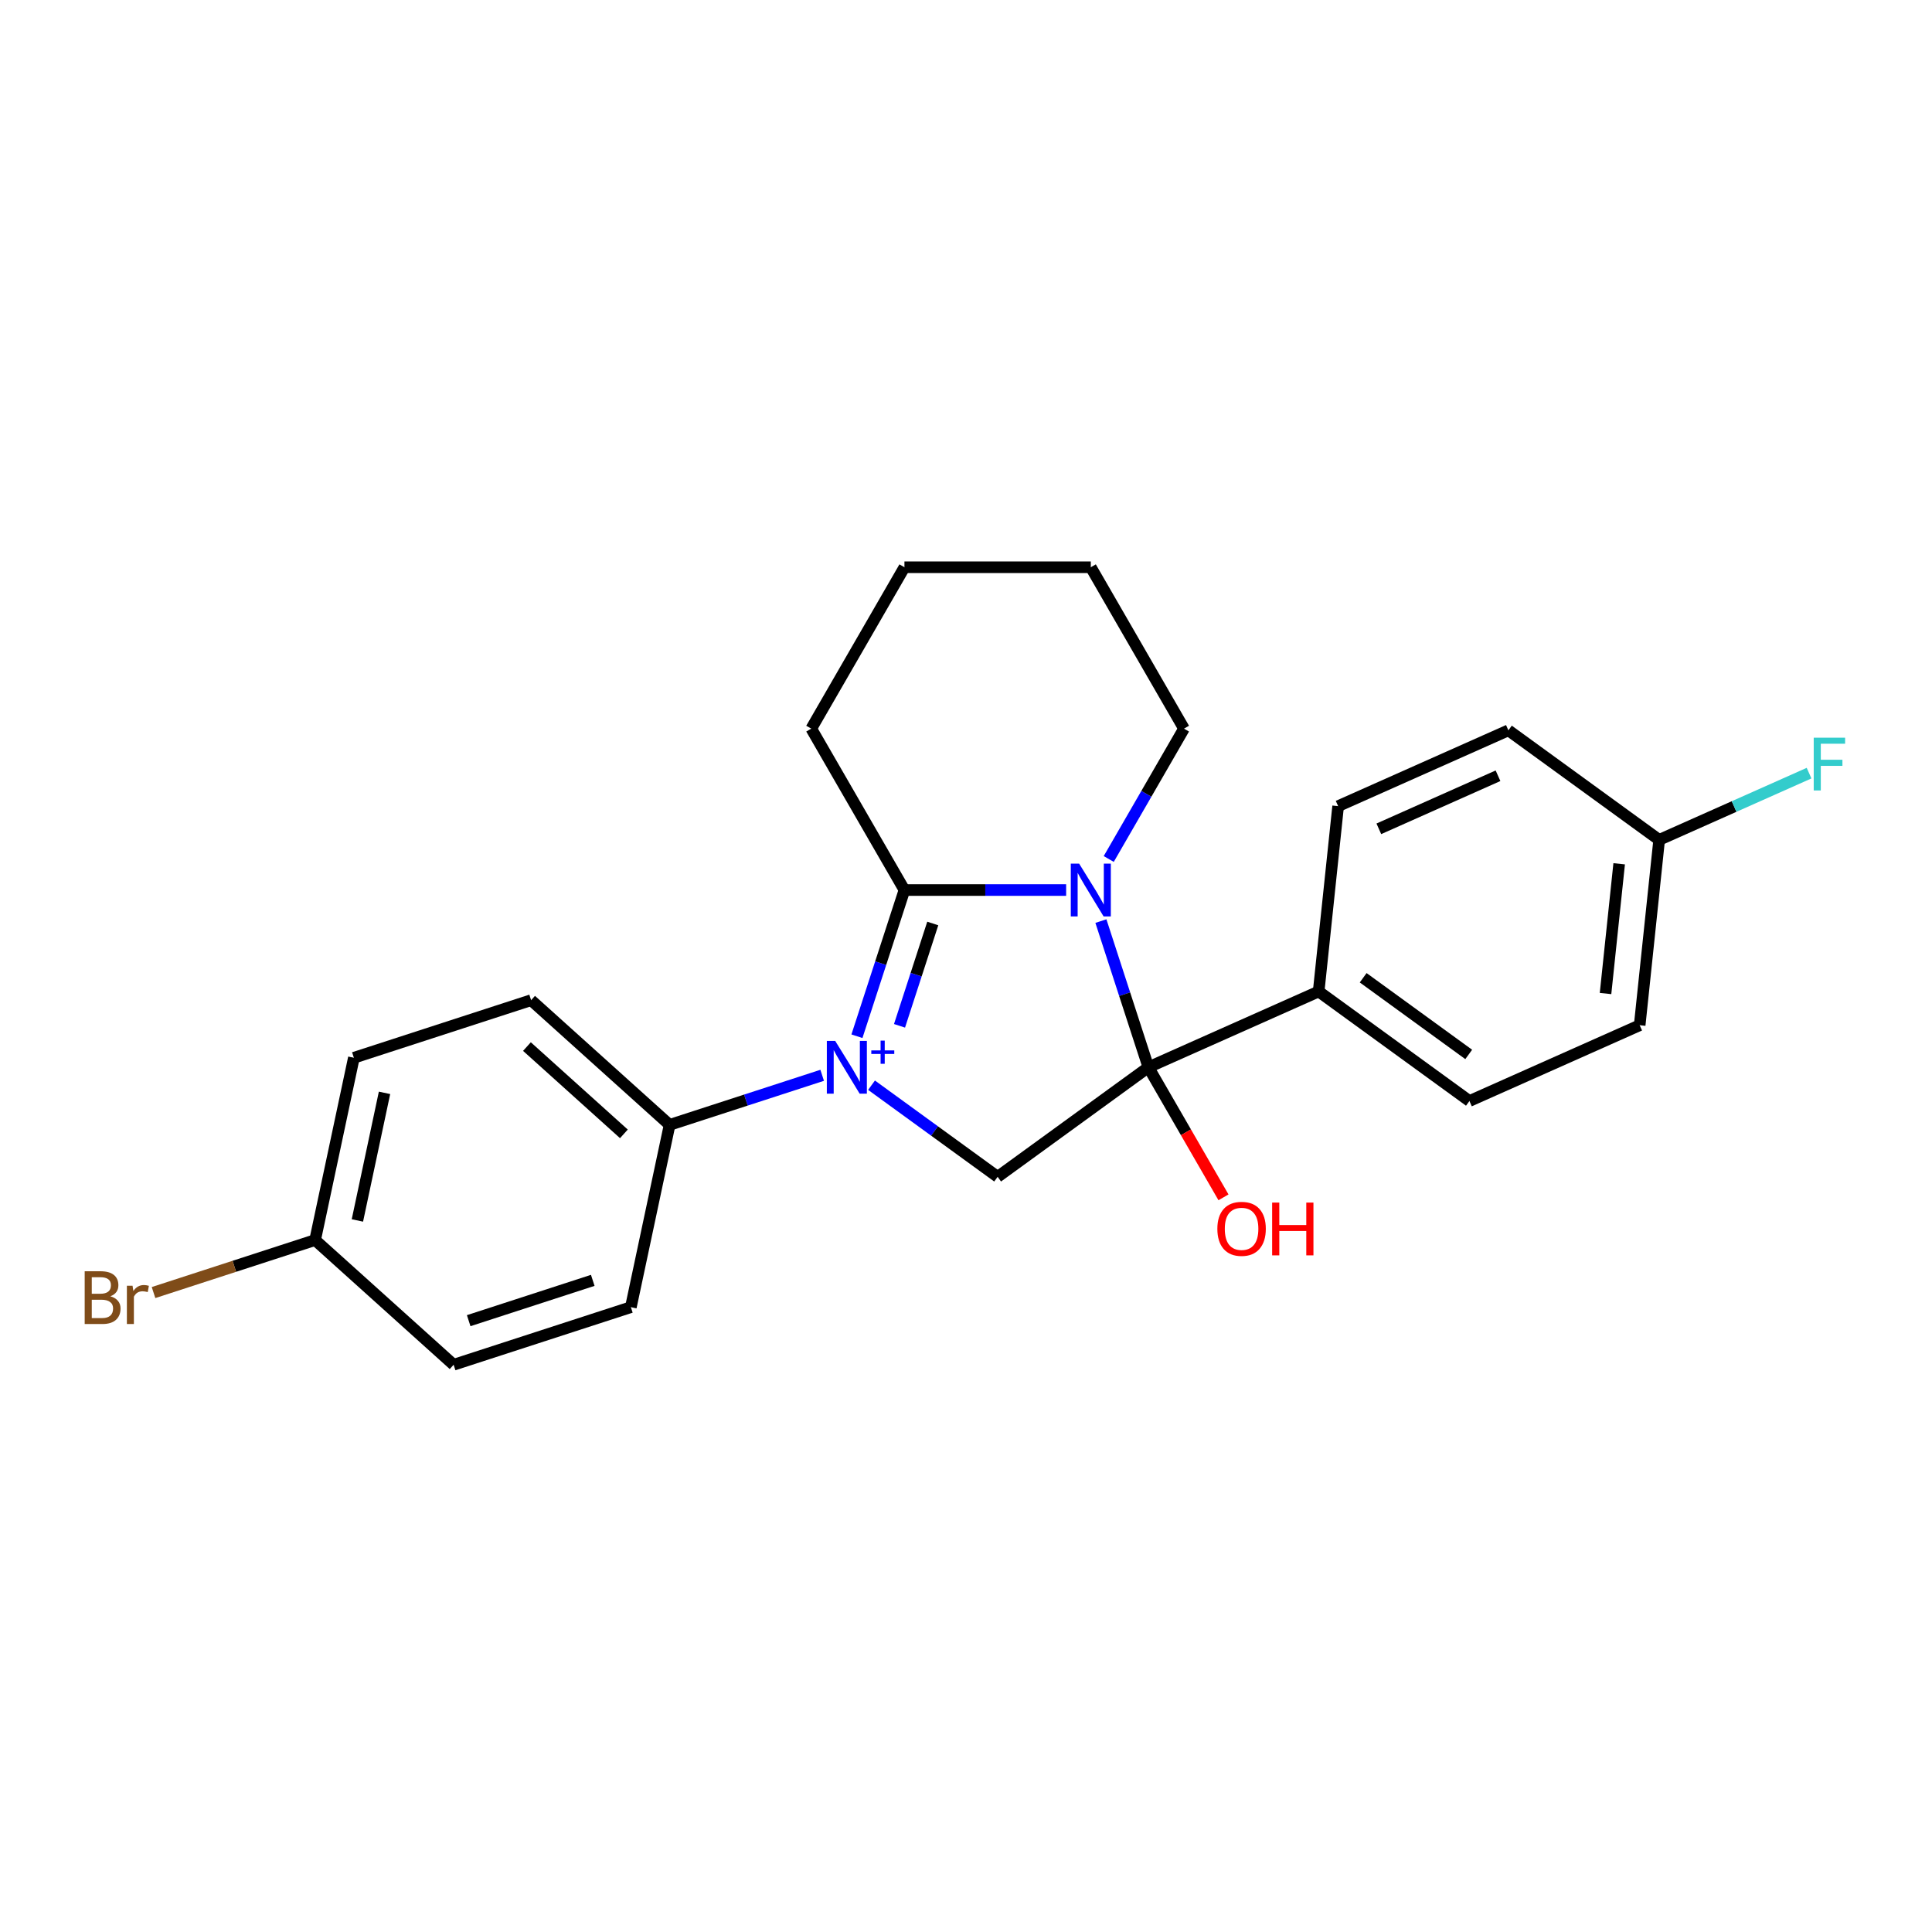 <?xml version='1.0' encoding='iso-8859-1'?>
<svg version='1.1' baseProfile='full'
              xmlns='http://www.w3.org/2000/svg'
                      xmlns:rdkit='http://www.rdkit.org/xml'
                      xmlns:xlink='http://www.w3.org/1999/xlink'
                  xml:space='preserve'
width='1000px' height='1000px' viewBox='0 0 1000 1000'>
<!-- END OF HEADER -->
<rect style='opacity:1.0;fill:#FFFFFF;stroke:none' width='1000' height='1000' x='0' y='0'> </rect>
<path class='bond-1' d='M 443.552,536.353 L 455.846,498.518' style='fill:none;fill-rule:evenodd;stroke:#0000FF;stroke-width:6px;stroke-linecap:butt;stroke-linejoin:miter;stroke-opacity:1' />
<path class='bond-1' d='M 455.846,498.518 L 468.139,460.683' style='fill:none;fill-rule:evenodd;stroke:#000000;stroke-width:6px;stroke-linecap:butt;stroke-linejoin:miter;stroke-opacity:1' />
<path class='bond-1' d='M 465.588,530.964 L 474.194,504.48' style='fill:none;fill-rule:evenodd;stroke:#0000FF;stroke-width:6px;stroke-linecap:butt;stroke-linejoin:miter;stroke-opacity:1' />
<path class='bond-1' d='M 474.194,504.48 L 482.799,477.995' style='fill:none;fill-rule:evenodd;stroke:#000000;stroke-width:6px;stroke-linecap:butt;stroke-linejoin:miter;stroke-opacity:1' />
<path class='bond-3' d='M 451.102,561.703 L 483.736,585.413' style='fill:none;fill-rule:evenodd;stroke:#0000FF;stroke-width:6px;stroke-linecap:butt;stroke-linejoin:miter;stroke-opacity:1' />
<path class='bond-3' d='M 483.736,585.413 L 516.37,609.123' style='fill:none;fill-rule:evenodd;stroke:#000000;stroke-width:6px;stroke-linecap:butt;stroke-linejoin:miter;stroke-opacity:1' />
<path class='bond-4' d='M 425.559,556.573 L 386.074,569.403' style='fill:none;fill-rule:evenodd;stroke:#0000FF;stroke-width:6px;stroke-linecap:butt;stroke-linejoin:miter;stroke-opacity:1' />
<path class='bond-4' d='M 386.074,569.403 L 346.589,582.232' style='fill:none;fill-rule:evenodd;stroke:#000000;stroke-width:6px;stroke-linecap:butt;stroke-linejoin:miter;stroke-opacity:1' />
<path class='bond-0' d='M 551.83,460.683 L 509.984,460.683' style='fill:none;fill-rule:evenodd;stroke:#0000FF;stroke-width:6px;stroke-linecap:butt;stroke-linejoin:miter;stroke-opacity:1' />
<path class='bond-0' d='M 509.984,460.683 L 468.139,460.683' style='fill:none;fill-rule:evenodd;stroke:#000000;stroke-width:6px;stroke-linecap:butt;stroke-linejoin:miter;stroke-opacity:1' />
<path class='bond-11' d='M 573.88,444.612 L 593.356,410.878' style='fill:none;fill-rule:evenodd;stroke:#0000FF;stroke-width:6px;stroke-linecap:butt;stroke-linejoin:miter;stroke-opacity:1' />
<path class='bond-11' d='M 593.356,410.878 L 612.833,377.144' style='fill:none;fill-rule:evenodd;stroke:#000000;stroke-width:6px;stroke-linecap:butt;stroke-linejoin:miter;stroke-opacity:1' />
<path class='bond-23' d='M 569.823,476.753 L 582.117,514.588' style='fill:none;fill-rule:evenodd;stroke:#0000FF;stroke-width:6px;stroke-linecap:butt;stroke-linejoin:miter;stroke-opacity:1' />
<path class='bond-23' d='M 582.117,514.588 L 594.41,552.424' style='fill:none;fill-rule:evenodd;stroke:#000000;stroke-width:6px;stroke-linecap:butt;stroke-linejoin:miter;stroke-opacity:1' />
<path class='bond-12' d='M 468.139,460.683 L 419.908,377.144' style='fill:none;fill-rule:evenodd;stroke:#000000;stroke-width:6px;stroke-linecap:butt;stroke-linejoin:miter;stroke-opacity:1' />
<path class='bond-2' d='M 594.41,552.424 L 516.37,609.123' style='fill:none;fill-rule:evenodd;stroke:#000000;stroke-width:6px;stroke-linecap:butt;stroke-linejoin:miter;stroke-opacity:1' />
<path class='bond-5' d='M 594.41,552.424 L 682.533,513.189' style='fill:none;fill-rule:evenodd;stroke:#000000;stroke-width:6px;stroke-linecap:butt;stroke-linejoin:miter;stroke-opacity:1' />
<path class='bond-6' d='M 594.41,552.424 L 613.842,586.081' style='fill:none;fill-rule:evenodd;stroke:#000000;stroke-width:6px;stroke-linecap:butt;stroke-linejoin:miter;stroke-opacity:1' />
<path class='bond-6' d='M 613.842,586.081 L 633.274,619.738' style='fill:none;fill-rule:evenodd;stroke:#FF0000;stroke-width:6px;stroke-linecap:butt;stroke-linejoin:miter;stroke-opacity:1' />
<path class='bond-7' d='M 346.589,582.232 L 274.904,517.686' style='fill:none;fill-rule:evenodd;stroke:#000000;stroke-width:6px;stroke-linecap:butt;stroke-linejoin:miter;stroke-opacity:1' />
<path class='bond-7' d='M 322.927,586.887 L 272.747,541.705' style='fill:none;fill-rule:evenodd;stroke:#000000;stroke-width:6px;stroke-linecap:butt;stroke-linejoin:miter;stroke-opacity:1' />
<path class='bond-8' d='M 346.589,582.232 L 326.534,676.587' style='fill:none;fill-rule:evenodd;stroke:#000000;stroke-width:6px;stroke-linecap:butt;stroke-linejoin:miter;stroke-opacity:1' />
<path class='bond-9' d='M 682.533,513.189 L 760.572,569.888' style='fill:none;fill-rule:evenodd;stroke:#000000;stroke-width:6px;stroke-linecap:butt;stroke-linejoin:miter;stroke-opacity:1' />
<path class='bond-9' d='M 705.578,506.086 L 760.206,545.775' style='fill:none;fill-rule:evenodd;stroke:#000000;stroke-width:6px;stroke-linecap:butt;stroke-linejoin:miter;stroke-opacity:1' />
<path class='bond-10' d='M 682.533,513.189 L 692.616,417.255' style='fill:none;fill-rule:evenodd;stroke:#000000;stroke-width:6px;stroke-linecap:butt;stroke-linejoin:miter;stroke-opacity:1' />
<path class='bond-16' d='M 274.904,517.686 L 183.163,547.495' style='fill:none;fill-rule:evenodd;stroke:#000000;stroke-width:6px;stroke-linecap:butt;stroke-linejoin:miter;stroke-opacity:1' />
<path class='bond-18' d='M 326.534,676.587 L 234.793,706.395' style='fill:none;fill-rule:evenodd;stroke:#000000;stroke-width:6px;stroke-linecap:butt;stroke-linejoin:miter;stroke-opacity:1' />
<path class='bond-18' d='M 306.811,662.71 L 242.592,683.576' style='fill:none;fill-rule:evenodd;stroke:#000000;stroke-width:6px;stroke-linecap:butt;stroke-linejoin:miter;stroke-opacity:1' />
<path class='bond-15' d='M 760.572,569.888 L 848.695,530.653' style='fill:none;fill-rule:evenodd;stroke:#000000;stroke-width:6px;stroke-linecap:butt;stroke-linejoin:miter;stroke-opacity:1' />
<path class='bond-17' d='M 692.616,417.255 L 780.739,378.02' style='fill:none;fill-rule:evenodd;stroke:#000000;stroke-width:6px;stroke-linecap:butt;stroke-linejoin:miter;stroke-opacity:1' />
<path class='bond-17' d='M 713.681,428.994 L 775.367,401.53' style='fill:none;fill-rule:evenodd;stroke:#000000;stroke-width:6px;stroke-linecap:butt;stroke-linejoin:miter;stroke-opacity:1' />
<path class='bond-25' d='M 612.833,377.144 L 564.601,293.605' style='fill:none;fill-rule:evenodd;stroke:#000000;stroke-width:6px;stroke-linecap:butt;stroke-linejoin:miter;stroke-opacity:1' />
<path class='bond-22' d='M 419.908,377.144 L 468.139,293.605' style='fill:none;fill-rule:evenodd;stroke:#000000;stroke-width:6px;stroke-linecap:butt;stroke-linejoin:miter;stroke-opacity:1' />
<path class='bond-13' d='M 858.778,434.719 L 780.739,378.02' style='fill:none;fill-rule:evenodd;stroke:#000000;stroke-width:6px;stroke-linecap:butt;stroke-linejoin:miter;stroke-opacity:1' />
<path class='bond-20' d='M 858.778,434.719 L 897.573,417.447' style='fill:none;fill-rule:evenodd;stroke:#000000;stroke-width:6px;stroke-linecap:butt;stroke-linejoin:miter;stroke-opacity:1' />
<path class='bond-20' d='M 897.573,417.447 L 936.367,400.174' style='fill:none;fill-rule:evenodd;stroke:#33CCCC;stroke-width:6px;stroke-linecap:butt;stroke-linejoin:miter;stroke-opacity:1' />
<path class='bond-26' d='M 858.778,434.719 L 848.695,530.653' style='fill:none;fill-rule:evenodd;stroke:#000000;stroke-width:6px;stroke-linecap:butt;stroke-linejoin:miter;stroke-opacity:1' />
<path class='bond-26' d='M 838.079,447.093 L 831.021,514.247' style='fill:none;fill-rule:evenodd;stroke:#000000;stroke-width:6px;stroke-linecap:butt;stroke-linejoin:miter;stroke-opacity:1' />
<path class='bond-14' d='M 163.107,641.849 L 234.793,706.395' style='fill:none;fill-rule:evenodd;stroke:#000000;stroke-width:6px;stroke-linecap:butt;stroke-linejoin:miter;stroke-opacity:1' />
<path class='bond-19' d='M 163.107,641.849 L 121.288,655.437' style='fill:none;fill-rule:evenodd;stroke:#000000;stroke-width:6px;stroke-linecap:butt;stroke-linejoin:miter;stroke-opacity:1' />
<path class='bond-19' d='M 121.288,655.437 L 79.469,669.025' style='fill:none;fill-rule:evenodd;stroke:#7F4C19;stroke-width:6px;stroke-linecap:butt;stroke-linejoin:miter;stroke-opacity:1' />
<path class='bond-24' d='M 163.107,641.849 L 183.163,547.495' style='fill:none;fill-rule:evenodd;stroke:#000000;stroke-width:6px;stroke-linecap:butt;stroke-linejoin:miter;stroke-opacity:1' />
<path class='bond-24' d='M 184.986,631.707 L 199.025,565.659' style='fill:none;fill-rule:evenodd;stroke:#000000;stroke-width:6px;stroke-linecap:butt;stroke-linejoin:miter;stroke-opacity:1' />
<path class='bond-21' d='M 564.601,293.605 L 468.139,293.605' style='fill:none;fill-rule:evenodd;stroke:#000000;stroke-width:6px;stroke-linecap:butt;stroke-linejoin:miter;stroke-opacity:1' />
<path  class='atom-0' d='M 432.292 538.765
L 441.244 553.234
Q 442.131 554.662, 443.559 557.247
Q 444.986 559.832, 445.064 559.986
L 445.064 538.765
L 448.691 538.765
L 448.691 566.083
L 444.948 566.083
L 435.34 550.263
Q 434.221 548.411, 433.025 546.289
Q 431.868 544.167, 431.52 543.511
L 431.52 566.083
L 427.97 566.083
L 427.97 538.765
L 432.292 538.765
' fill='#0000FF'/>
<path  class='atom-0' d='M 450.983 543.689
L 455.796 543.689
L 455.796 538.621
L 457.935 538.621
L 457.935 543.689
L 462.875 543.689
L 462.875 545.522
L 457.935 545.522
L 457.935 550.616
L 455.796 550.616
L 455.796 545.522
L 450.983 545.522
L 450.983 543.689
' fill='#0000FF'/>
<path  class='atom-1' d='M 558.563 447.023
L 567.515 461.493
Q 568.402 462.92, 569.83 465.506
Q 571.257 468.091, 571.334 468.245
L 571.334 447.023
L 574.961 447.023
L 574.961 474.342
L 571.219 474.342
L 561.611 458.522
Q 560.492 456.67, 559.296 454.548
Q 558.138 452.425, 557.791 451.769
L 557.791 474.342
L 554.241 474.342
L 554.241 447.023
L 558.563 447.023
' fill='#0000FF'/>
<path  class='atom-7' d='M 630.101 636.04
Q 630.101 629.48, 633.342 625.815
Q 636.583 622.149, 642.641 622.149
Q 648.699 622.149, 651.94 625.815
Q 655.181 629.48, 655.181 636.04
Q 655.181 642.676, 651.902 646.458
Q 648.622 650.2, 642.641 650.2
Q 636.622 650.2, 633.342 646.458
Q 630.101 642.715, 630.101 636.04
M 642.641 647.114
Q 646.808 647.114, 649.046 644.336
Q 651.323 641.519, 651.323 636.04
Q 651.323 630.676, 649.046 627.975
Q 646.808 625.236, 642.641 625.236
Q 638.474 625.236, 636.197 627.937
Q 633.96 630.638, 633.96 636.04
Q 633.96 641.557, 636.197 644.336
Q 638.474 647.114, 642.641 647.114
' fill='#FF0000'/>
<path  class='atom-7' d='M 658.461 622.458
L 662.165 622.458
L 662.165 634.072
L 676.133 634.072
L 676.133 622.458
L 679.837 622.458
L 679.837 649.776
L 676.133 649.776
L 676.133 637.159
L 662.165 637.159
L 662.165 649.776
L 658.461 649.776
L 658.461 622.458
' fill='#FF0000'/>
<path  class='atom-20' d='M 57.109 670.963
Q 59.733 671.696, 61.044 673.317
Q 62.395 674.899, 62.395 677.253
Q 62.395 681.034, 59.964 683.195
Q 57.572 685.317, 53.019 685.317
L 43.836 685.317
L 43.836 657.999
L 51.9 657.999
Q 56.569 657.999, 58.922 659.889
Q 61.276 661.78, 61.276 665.253
Q 61.276 669.381, 57.109 670.963
M 47.501 661.085
L 47.501 669.651
L 51.9 669.651
Q 54.601 669.651, 55.99 668.571
Q 57.417 667.452, 57.417 665.253
Q 57.417 661.085, 51.9 661.085
L 47.501 661.085
M 53.019 682.23
Q 55.681 682.23, 57.109 680.957
Q 58.536 679.683, 58.536 677.253
Q 58.536 675.015, 56.954 673.896
Q 55.411 672.738, 52.44 672.738
L 47.501 672.738
L 47.501 682.23
L 53.019 682.23
' fill='#7F4C19'/>
<path  class='atom-20' d='M 68.607 665.484
L 69.031 668.224
Q 71.115 665.137, 74.51 665.137
Q 75.591 665.137, 77.057 665.523
L 76.478 668.764
Q 74.819 668.378, 73.893 668.378
Q 72.273 668.378, 71.192 669.034
Q 70.15 669.651, 69.302 671.156
L 69.302 685.317
L 65.675 685.317
L 65.675 665.484
L 68.607 665.484
' fill='#7F4C19'/>
<path  class='atom-21' d='M 938.779 381.826
L 955.023 381.826
L 955.023 384.951
L 942.444 384.951
L 942.444 393.247
L 953.634 393.247
L 953.634 396.411
L 942.444 396.411
L 942.444 409.144
L 938.779 409.144
L 938.779 381.826
' fill='#33CCCC'/>
</svg>
